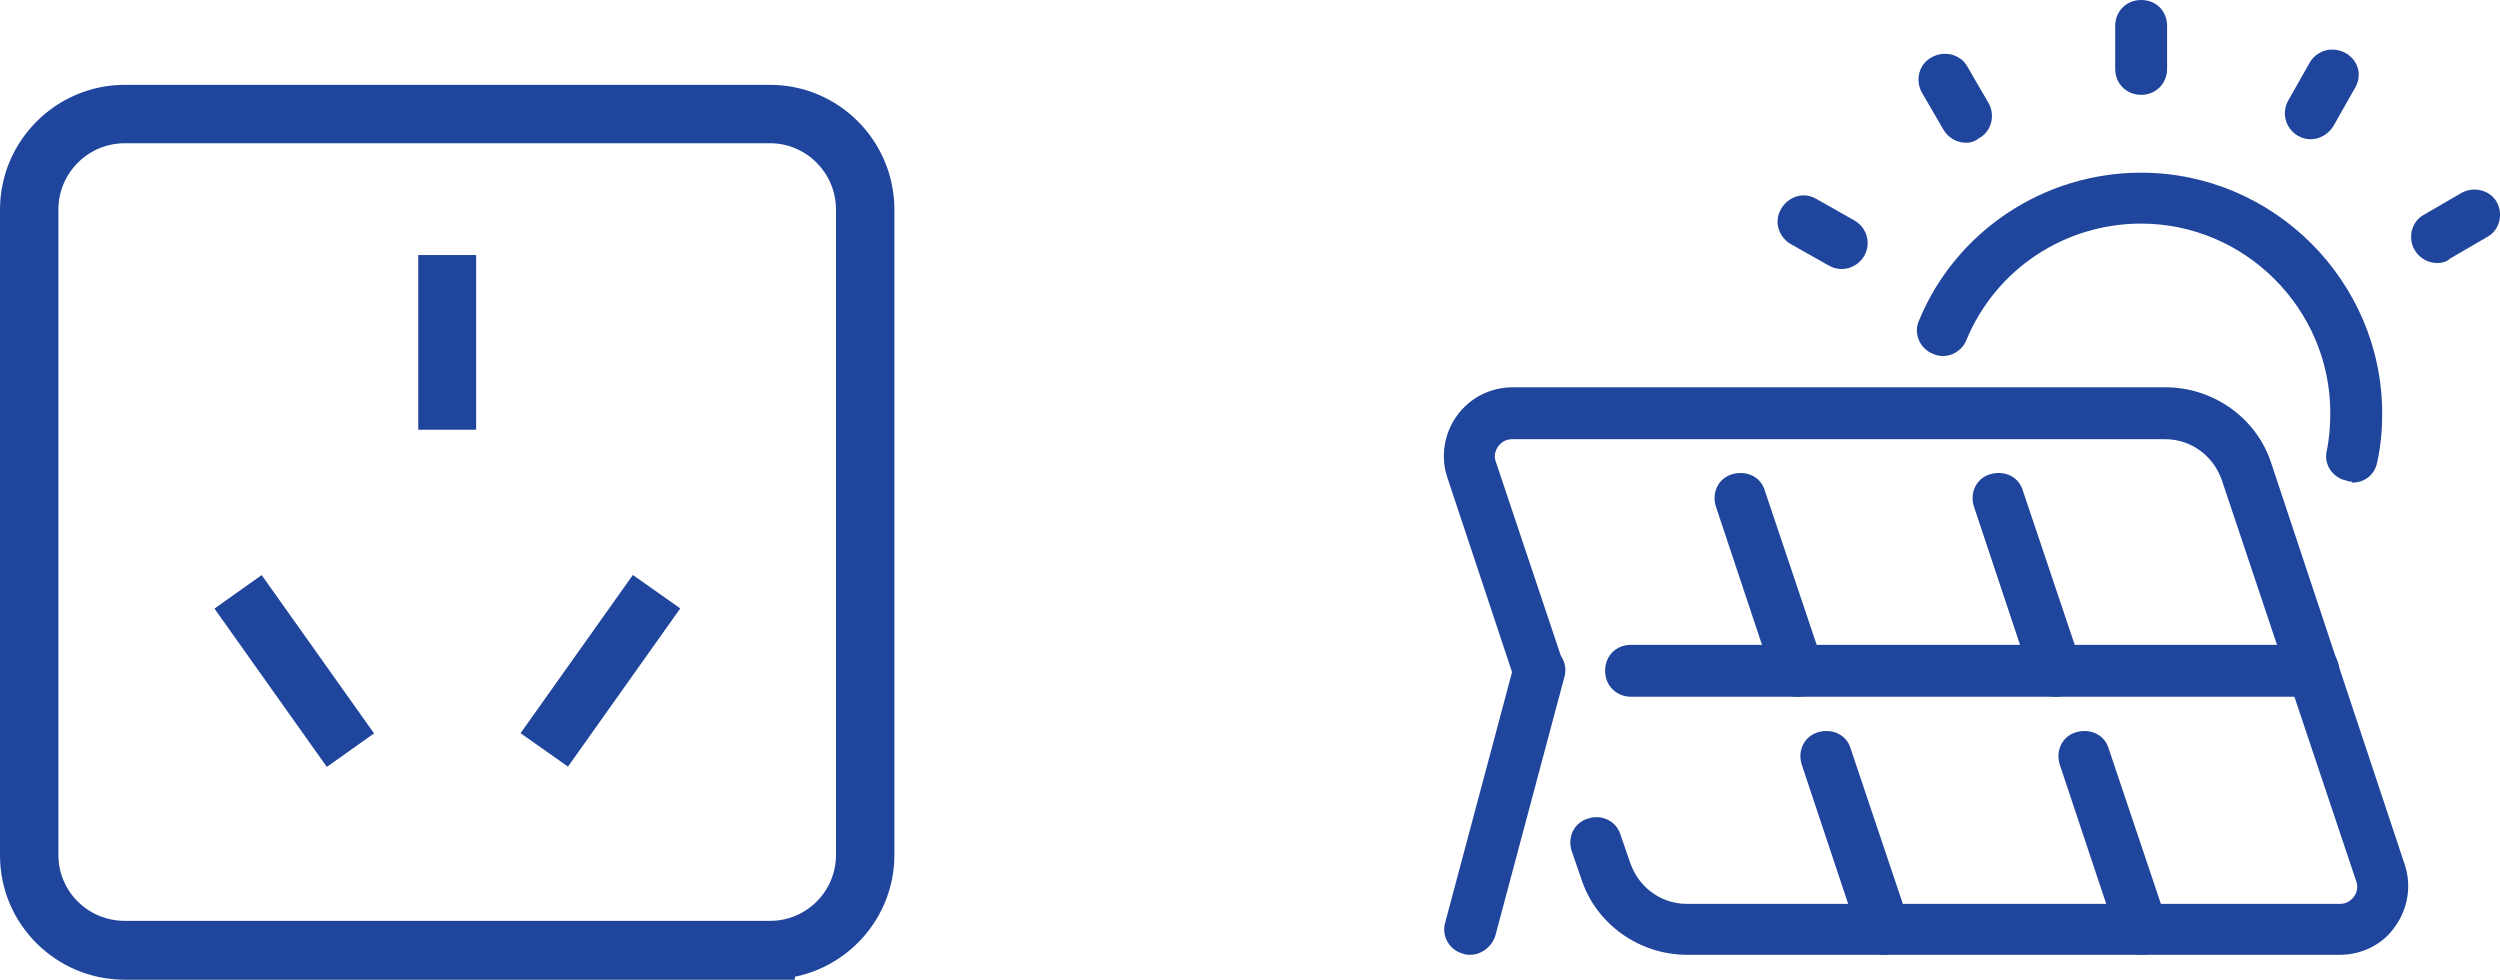 <svg xmlns="http://www.w3.org/2000/svg" id="Layer_2" data-name="Layer 2" viewBox="0 0 50.09 19.63"><defs><style>      .cls-1 {        fill: #1f459c;      }      .cls-1, .cls-2 {        stroke-width: 0px;      }      .cls-2 {        fill: #221815;      }      .cls-3 {        fill: none;        stroke: #1f459c;        stroke-miterlimit: 10;      }    </style></defs><g id="Layer_23" data-name="Layer 23"><g><path class="cls-2" d="m15.43,19.13H2.5c-1.1,0-2-.89-2-1.99V4.2c0-1.1.9-2,2-2h12.93c1.1,0,1.99.9,1.99,2v12.93c0,1.1-.9,1.99-1.99,1.99M2.5,2.37c-1.01,0-1.83.82-1.83,1.83v12.93c0,1.01.82,1.82,1.83,1.82h12.93c1.01,0,1.82-.82,1.82-1.82V4.2c0-1.01-.82-1.83-1.82-1.83H2.5Z"></path><path class="cls-3" d="m15.43,19.13H2.5c-1.1,0-2-.89-2-1.99V4.2c0-1.1.9-2,2-2h12.93c1.1,0,1.99.9,1.99,2v12.93c0,1.1-.9,1.99-1.99,1.99ZM2.5,2.37c-1.01,0-1.83.82-1.83,1.83v12.93c0,1.01.82,1.82,1.83,1.82h12.93c1.01,0,1.82-.82,1.82-1.82V4.2c0-1.01-.82-1.83-1.82-1.83H2.5Z"></path><rect class="cls-1" x="5.31" y="11.5" width="1.16" height="3.89" transform="translate(-6.69 5.89) rotate(-35.37)"></rect><polygon class="cls-1" points="10.43 14.69 11.38 15.36 13.63 12.19 12.68 11.52 10.43 14.69"></polygon><rect class="cls-1" x="8.38" y="5.11" width="1.16" height="3.5"></rect><path class="cls-1" d="m29.46,19.13c-.05,0-.09,0-.14-.02-.28-.07-.45-.36-.36-.64l1.38-5.17c.07-.28.36-.45.64-.36.28.07.45.36.36.64l-1.38,5.17c-.07.22-.28.38-.5.38"></path><path class="cls-1" d="m47.12,9.65s-.07,0-.1-.02c-.28-.05-.47-.33-.4-.6.05-.24.07-.5.07-.76,0-2.08-1.71-3.79-3.79-3.79-1.53,0-2.91.91-3.5,2.33-.1.26-.41.4-.67.28-.26-.1-.4-.41-.28-.67.74-1.79,2.5-2.96,4.45-2.96,2.65,0,4.83,2.17,4.83,4.83,0,.33-.03.65-.1.97-.05.26-.26.41-.5.41"></path><path class="cls-1" d="m46.88,19.13h-13.08c-.96,0-1.83-.62-2.12-1.53l-.19-.55c-.09-.28.05-.57.33-.65.27-.09.57.05.65.33l.19.55c.17.5.62.83,1.14.83h13.08c.12,0,.21-.05.28-.14s.09-.21.05-.31l-2.69-8.03c-.17-.5-.62-.83-1.14-.83h-13.08c-.12,0-.21.05-.28.14-.07.1-.09.21-.05.31l1.35,4.03c.09.28-.05.57-.33.65-.27.09-.57-.05-.65-.33l-1.34-4.03c-.14-.41-.07-.88.19-1.24.26-.36.67-.57,1.12-.57h13.08c.96,0,1.83.62,2.12,1.53l2.67,8.03c.14.41.07.88-.19,1.24-.24.36-.67.57-1.1.57"></path><path class="cls-1" d="m46.35,13.96h-13.67c-.29,0-.52-.22-.52-.52s.22-.52.52-.52h13.67c.29,0,.52.22.52.52s-.22.52-.52.52"></path><path class="cls-1" d="m42.9,19.13c-.22,0-.41-.14-.48-.36l-1.15-3.45c-.09-.28.05-.57.33-.65s.57.05.65.33l1.16,3.45c.09.28-.05.57-.33.65-.07.03-.12.03-.17.03"></path><path class="cls-1" d="m41.18,13.96c-.22,0-.41-.14-.48-.36l-1.15-3.45c-.09-.28.05-.57.33-.65s.57.05.65.33l1.16,3.45c.09.28-.05.57-.33.65-.07.03-.12.03-.17.03"></path><path class="cls-1" d="m37.73,19.13c-.22,0-.41-.14-.48-.36l-1.15-3.45c-.09-.28.05-.57.33-.65s.57.05.65.33l1.16,3.45c.09.28-.05.57-.33.65-.07.03-.12.03-.17.03"></path><path class="cls-1" d="m36.01,13.96c-.22,0-.41-.14-.48-.36l-1.15-3.45c-.09-.28.05-.57.33-.65s.57.05.65.33l1.16,3.45c.09.28-.05.57-.33.65-.07.03-.12.03-.17.03"></path><path class="cls-1" d="m42.9,1.9c-.29,0-.52-.22-.52-.52v-.86c0-.29.22-.52.52-.52s.52.22.52.52v.86c0,.29-.22.52-.52.52"></path><path class="cls-1" d="m39.39,2.86c-.17,0-.35-.09-.45-.26l-.43-.74c-.14-.24-.07-.57.19-.71.24-.14.57-.07.71.17l.43.74c.14.24.07.57-.19.71-.09.07-.17.09-.26.09"></path><path class="cls-1" d="m36.9,5.39c-.09,0-.17-.02-.26-.07l-.76-.43c-.24-.14-.35-.45-.19-.71.14-.24.45-.35.71-.19l.76.43c.24.14.34.45.19.71-.1.17-.28.26-.45.26"></path><path class="cls-1" d="m46.3,2.79c-.09,0-.17-.02-.26-.07-.24-.14-.34-.45-.19-.71l.43-.76c.14-.24.45-.33.71-.19.26.14.35.45.19.71l-.43.76c-.1.16-.28.26-.45.26"></path><path class="cls-1" d="m48.83,5.27c-.17,0-.35-.09-.45-.26-.14-.24-.07-.57.19-.71l.74-.43c.24-.14.57-.07.71.17.14.24.07.57-.19.71l-.74.43c-.07.07-.17.09-.26.09"></path></g></g></svg>